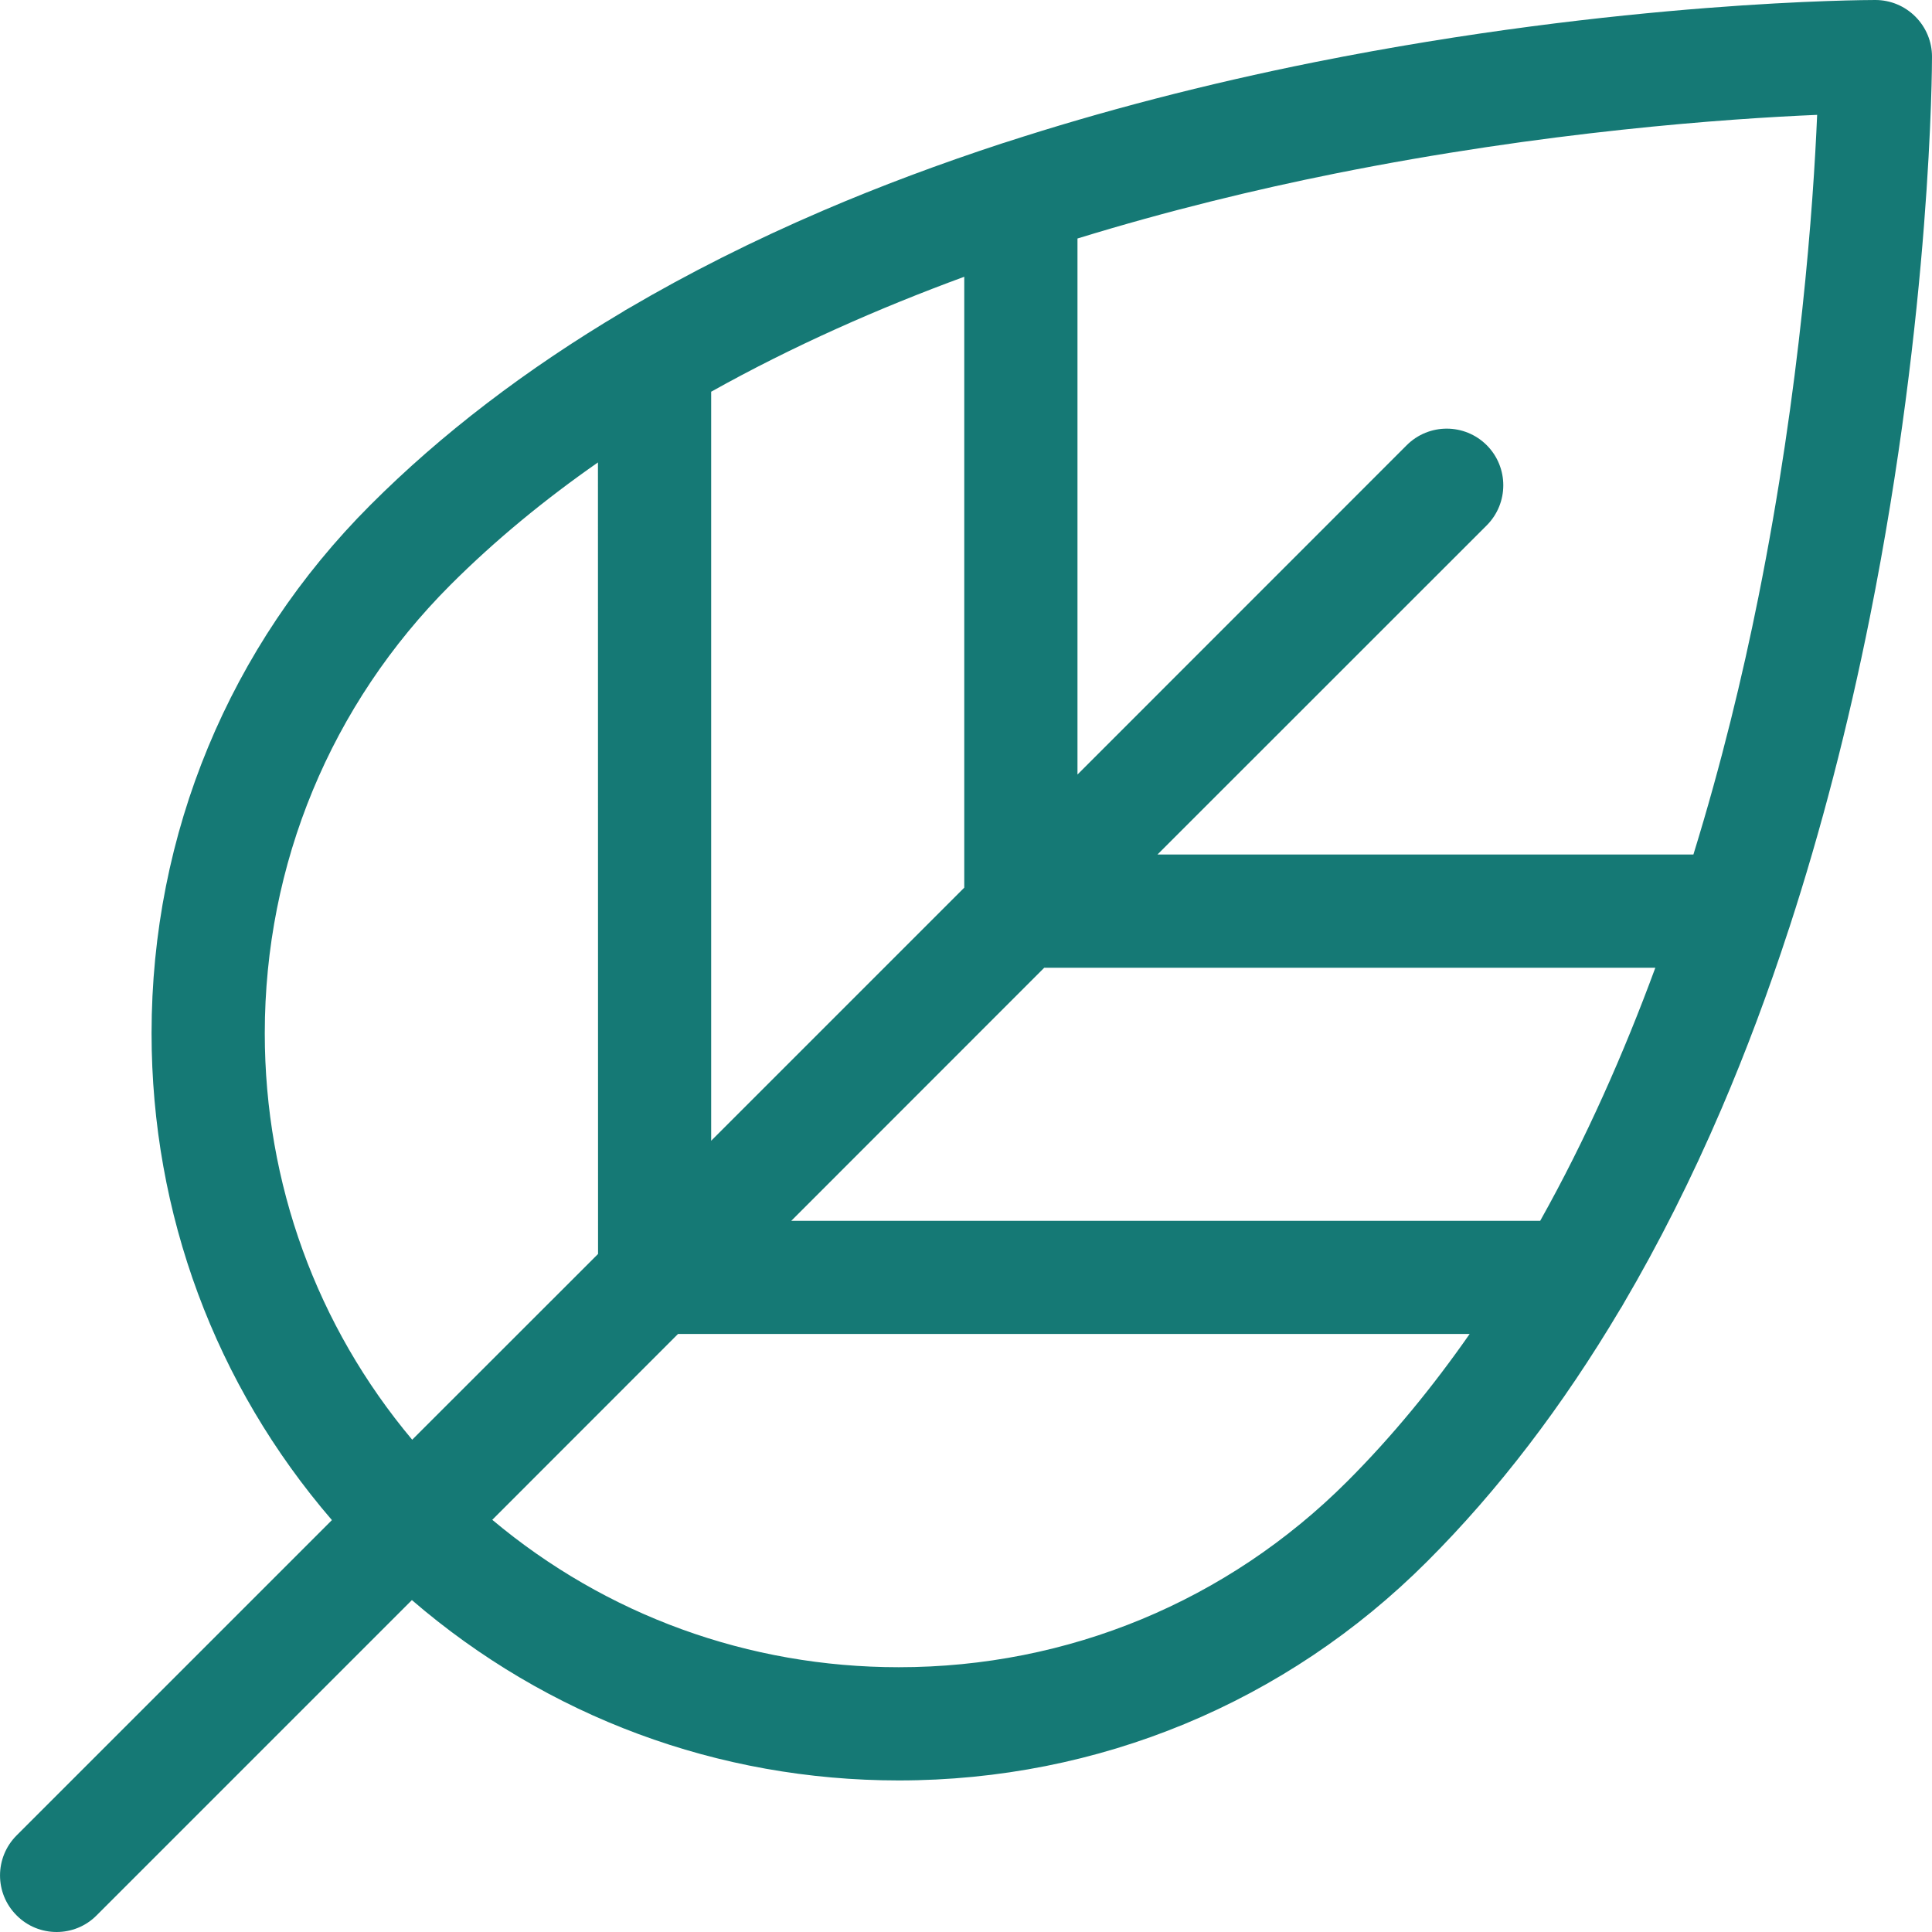 <svg width="20" height="20" viewBox="0 0 20 20" fill="none" xmlns="http://www.w3.org/2000/svg">
<g clip-path="url(#clip0_3365_416)">
<path d="M19.357 6.388C19.993 3.208 20 0.692 20 0.586C20 0.431 19.938 0.282 19.828 0.172C19.718 0.062 19.57 0 19.414 0C19.308 0 16.792 0.007 13.612 0.643C12.479 0.87 11.406 1.149 10.401 1.476C10.395 1.478 10.388 1.48 10.381 1.482C9.731 1.695 9.109 1.927 8.52 2.18C7.8 2.489 7.126 2.828 6.502 3.195C6.483 3.205 6.464 3.216 6.447 3.228C5.445 3.823 4.57 4.491 3.835 5.227C2.374 6.688 1.569 8.63 1.569 10.696C1.569 12.565 2.228 14.334 3.436 15.736L0.172 19C-0.057 19.229 -0.057 19.6 0.172 19.828C0.286 19.943 0.436 20 0.586 20C0.736 20 0.886 19.943 1 19.828L4.264 16.564C5.666 17.772 7.434 18.431 9.304 18.431C11.37 18.431 13.312 17.626 14.773 16.165C15.509 15.43 16.177 14.555 16.772 13.553C16.784 13.535 16.795 13.517 16.805 13.498C17.172 12.873 17.511 12.2 17.82 11.48C18.073 10.89 18.306 10.268 18.518 9.617C18.52 9.611 18.522 9.605 18.524 9.6C18.851 8.595 19.13 7.521 19.357 6.388ZM13.819 1.797C15.996 1.36 17.887 1.228 18.811 1.189C18.772 2.113 18.64 4.004 18.203 6.181C18.039 6.998 17.82 7.907 17.53 8.846L11.982 8.846L15.391 5.438C15.619 5.209 15.619 4.838 15.391 4.609C15.162 4.38 14.791 4.38 14.562 4.609L11.154 8.018V2.469C12.093 2.18 13.002 1.961 13.819 1.797ZM15.944 12.638H8.191L10.81 10.018L17.136 10.018C16.81 10.903 16.418 11.792 15.944 12.638ZM9.982 2.865V9.189L7.362 11.809L7.362 4.055C8.208 3.582 9.097 3.19 9.982 2.865ZM2.741 10.696C2.741 8.943 3.424 7.295 4.663 6.055C5.13 5.588 5.645 5.167 6.19 4.787L6.191 12.981L4.267 14.904C3.279 13.726 2.741 12.252 2.741 10.696ZM13.945 15.337C12.705 16.576 11.057 17.259 9.304 17.259C7.748 17.259 6.274 16.721 5.096 15.733L7.019 13.809H15.214C14.833 14.355 14.412 14.87 13.945 15.337Z" fill="#157975"/>
</g>
<defs>
<clipPath id="clip0_3365_416">
<rect width="20" height="20" fill="white"/>
</clipPath>
</defs>
</svg>
